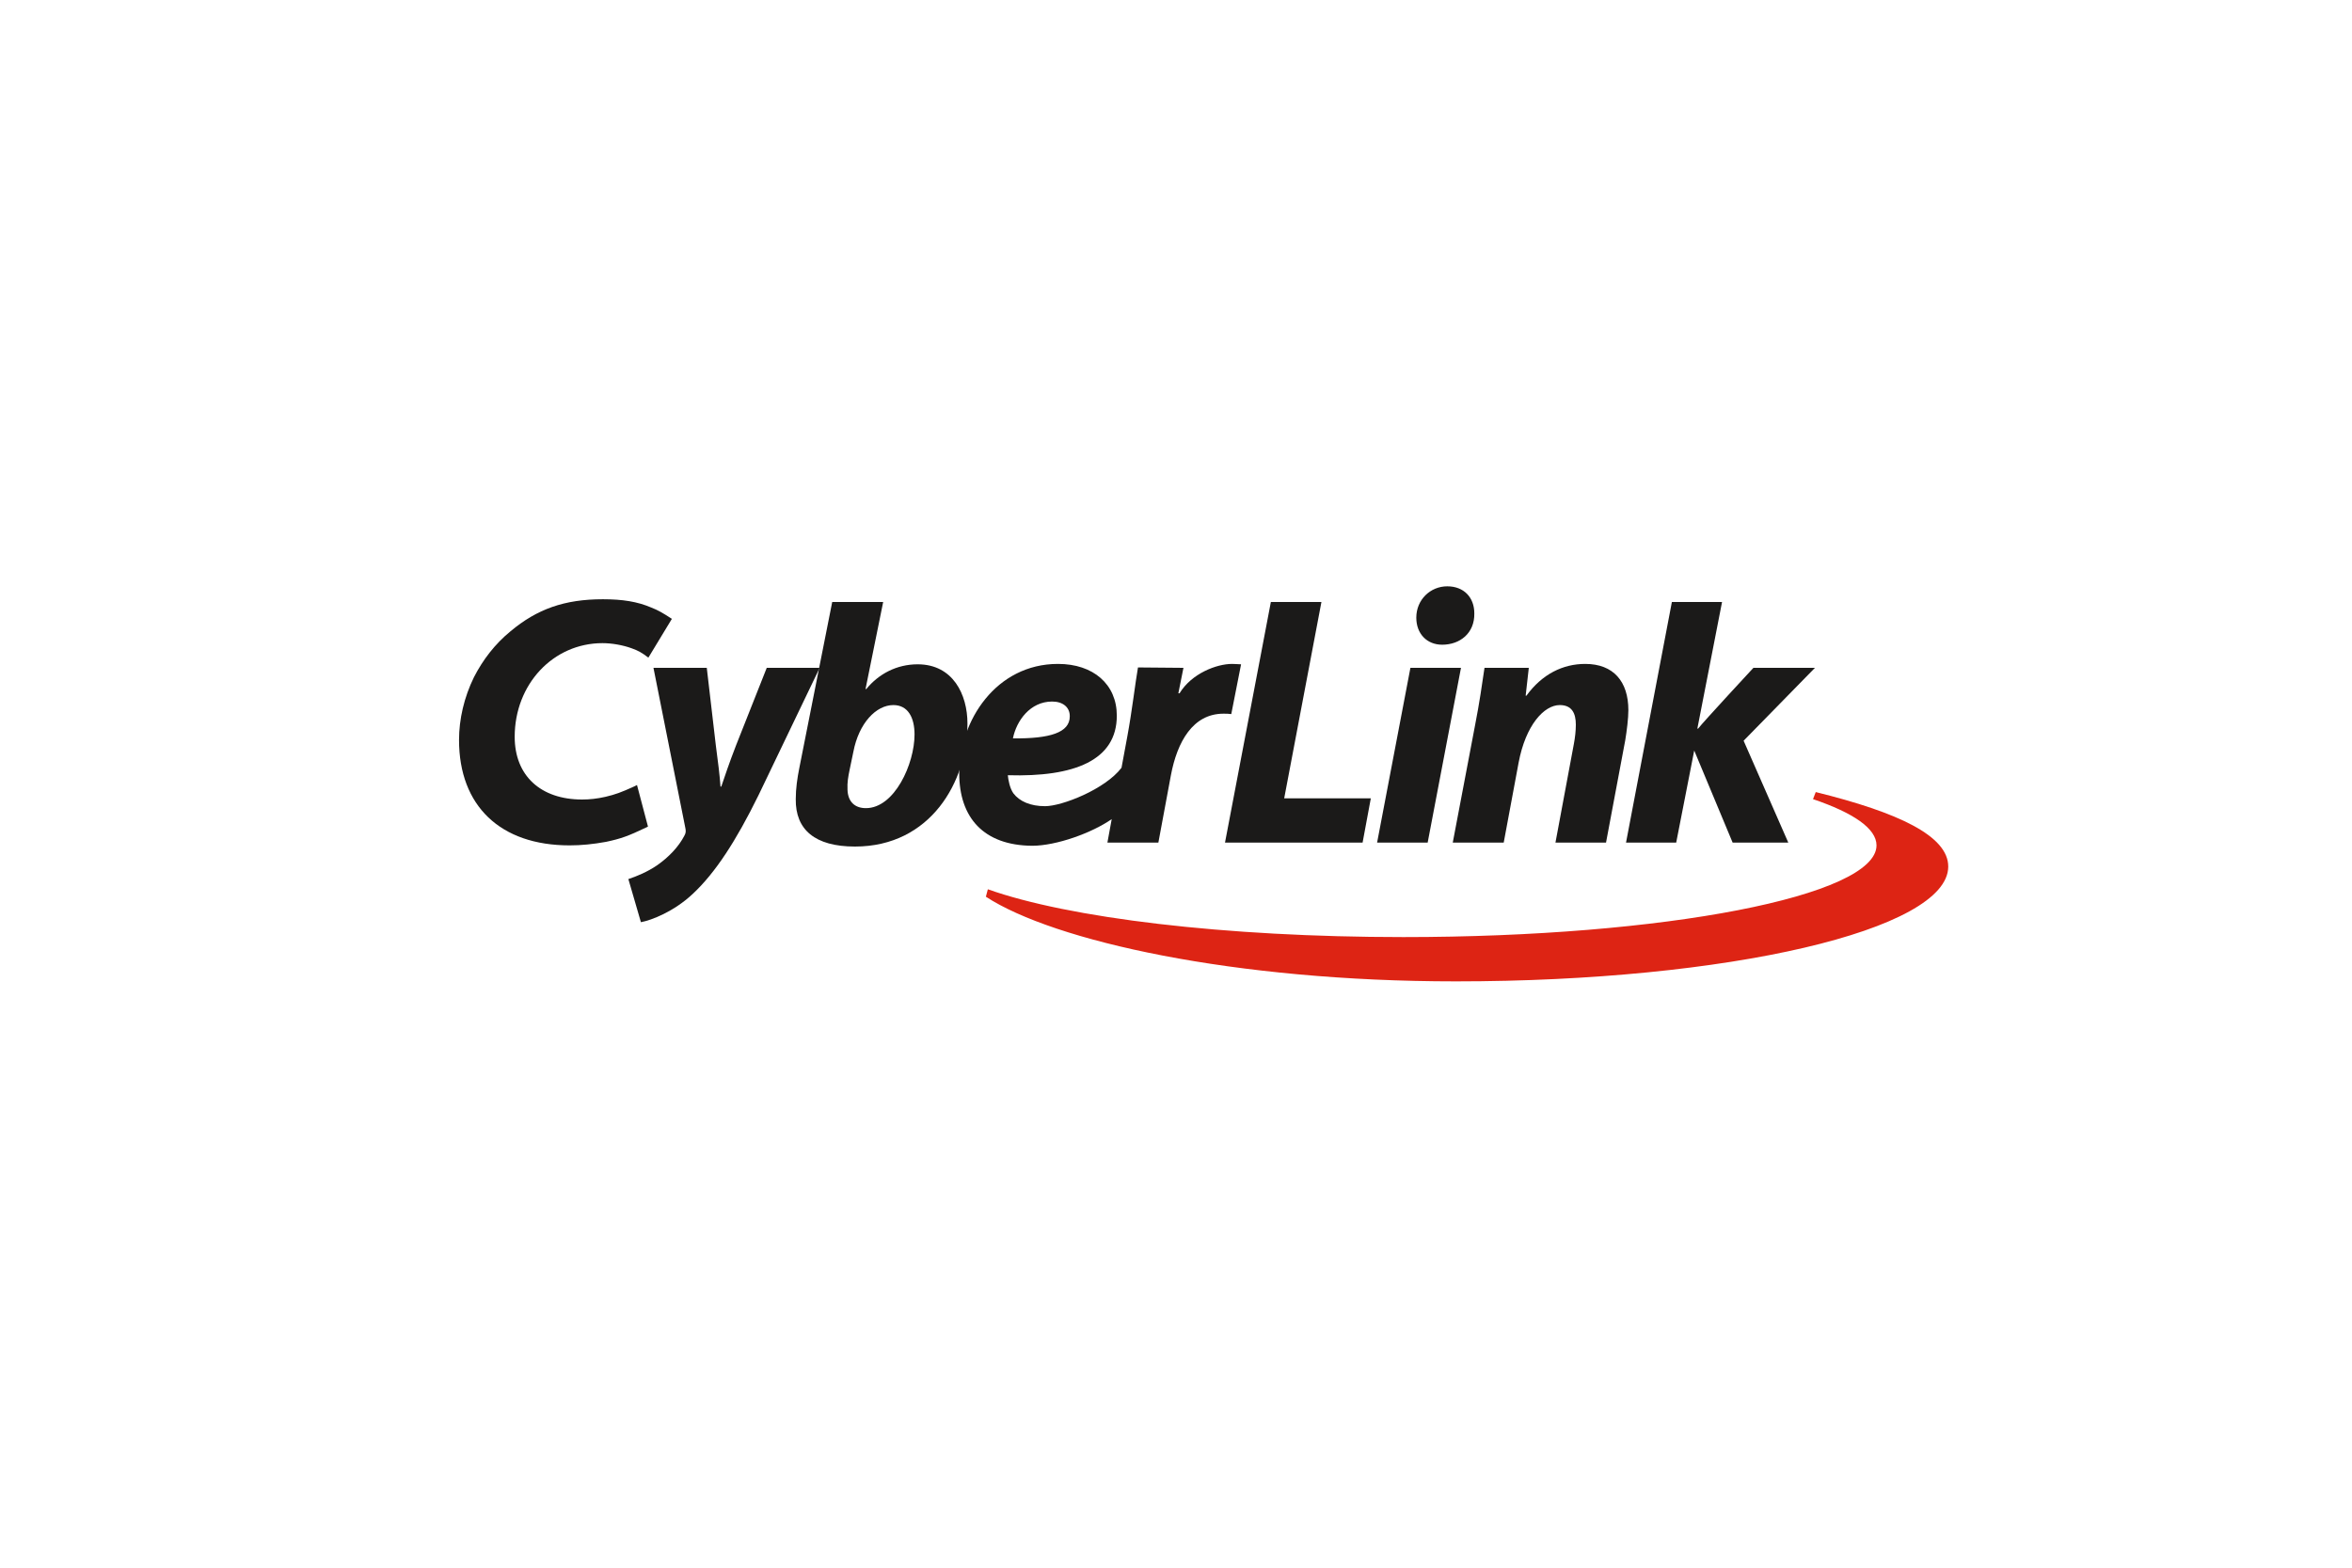 <?xml version="1.0" encoding="utf-8"?>
<!-- Generator: Adobe Illustrator 22.0.0, SVG Export Plug-In . SVG Version: 6.00 Build 0)  -->
<svg version="1.1" id="logo" xmlns="http://www.w3.org/2000/svg" xmlns:xlink="http://www.w3.org/1999/xlink" x="0px" y="0px"
	 viewBox="0 0 600 400" enable-background="new 0 0 600 400" xml:space="preserve">
<g>
	<g>
		<g>
			<path fill="#1B1A19" d="M180.3,170.4l2.3,19.7c0.6,4.5,1,7.7,1.2,10.6h0.2c1-2.9,1.9-5.7,3.8-10.6l7.8-19.7h13.5l-15.6,32.5
				c-5.7,11.6-11,19.8-16.8,25.2c-4.8,4.5-10.5,6.7-13.2,7.2l-3.2-11c2.1-0.7,4.8-1.8,7.3-3.5c3-2.1,5.5-4.7,7-7.6
				c0.4-0.7,0.4-1.2,0.2-2.1l-8.1-40.7H180.3z"/>
			<path fill="#1B1A19" d="M225.3,153.6l-4.5,22.2l0.2,0c3.2-3.9,7.8-6.3,13.1-6.3c9,0,12.7,7.7,12.7,15.1
				c0,14.8-9.4,31.4-28.7,31.4c-10.2,0-15.2-4.3-15.1-12.1c0-2.7,0.4-5.4,0.9-7.9l8.4-42.4H225.3z M216.7,196.6
				c-0.3,1.5-0.6,3-0.5,4.9c0.1,3,1.8,4.7,4.7,4.7c7.3,0,12.4-11.3,12.4-18.8c0-4.2-1.6-7.5-5.4-7.5c-4.4,0-8.8,4.6-10.2,11.9
				L216.7,196.6z"/>
			<path fill="#1B1A19" d="M314.3,169.4c-3.9,0-10.3,2.4-13.4,7.5h-0.3c0.6-3.1,0.8-3.9,1.3-6.5l-11.6-0.1c-0.7,4-1.5,11-2.7,17.5
				l-1.5,8.1c-4.2,5.5-15.2,9.8-19.5,9.8c-3.7,0-6.5-1.2-8.1-3.3c-0.9-1.3-1.3-3.4-1.4-4.6c17,0.5,27.8-3.8,27.8-15.2
				c0-8-6-13.2-15-13.2c-15.8,0-25.2,14.5-25.2,27.9c0,11.3,6.2,18.4,18.6,18.5c6.2,0,15.3-3.3,20.3-6.8l-1.1,6h13l3.2-17.2
				c1.6-8.5,5.6-15.7,13.4-15.7c0.7,0,1.4,0,2,0.1l2.5-12.7C316,169.5,315.1,169.4,314.3,169.4z M268.4,179c2.8,0,4.5,1.5,4.5,3.7
				v0.1c0,4.1-5,5.7-14.5,5.6C259.3,183.9,262.8,179,268.4,179z"/>
			<path fill="#1B1A19" d="M324.2,153.6h12.9l-9.5,50.1h22.1l-2.1,11.3h-35.1L324.2,153.6z"/>
			<path fill="#1B1A19" d="M351.3,215l8.5-44.6h12.9l-8.5,44.6H351.3z"/>
			<path fill="#1B1A19" d="M370.6,215l5.7-30c1.1-5.6,1.8-10.5,2.4-14.6H390l-0.8,7.1h0.2c4-5.5,9.3-8.1,15-8.1
				c7.2,0,11,4.5,11,11.8c0,2.1-0.4,5.3-0.8,7.7l-4.9,26.1h-12.9l4.7-25.2c0.3-1.6,0.5-3.3,0.5-4.9c0-2.9-1-5-4.1-5
				c-4,0-8.7,5.1-10.5,14.7l-3.8,20.4H370.6z"/>
			<path fill="#1B1A19" d="M414.8,215l11.7-61.4h12.8l-6.3,32.3h0.2c1.3-1.7,14.1-15.5,14.1-15.5H463L444.8,189l11.4,26H442
				l-9.8-23.5l-4.6,23.5H414.8z"/>
			<path fill="#1B1A19" d="M367.9,164.5c-3.9,0-6.6-2.8-6.6-6.9c0-4.6,3.6-8,7.9-8c4.2,0,6.9,2.8,6.9,6.9
				C376.2,161.6,372.4,164.5,367.9,164.5L367.9,164.5z"/>
		</g>
		<g>
			<path fill="#1B1A19" d="M166.1,155c-3.5-1.5-7.3-2.1-12.3-2.1c-9.8,0-16.8,2.5-23.6,8.2c-3.9,3.2-7,7.2-9.3,11.7
				c-2.5,5.1-3.8,10.7-3.8,16c0,16.8,10.5,26.9,28.2,26.9c3,0,6-0.3,9.3-0.9c3.8-0.8,5.7-1.5,10.1-3.6l0.6-0.3l-2.8-10.6l-0.8,0.4
				c-3.3,1.5-4.7,2-7.2,2.6c-2.2,0.5-4.1,0.7-6,0.7c-10.6,0-17.2-6.1-17.2-16c0-13.4,9.8-23.9,22.4-23.9c2.4,0,5.2,0.5,7.4,1.3
				c1.7,0.6,2.6,1.1,4.3,2.4l6-9.9C169.1,156.4,167.9,155.7,166.1,155z"/>
		</g>
	</g>
	<path fill="#DD2414" d="M463.2,202.1c21.1,5.2,33.8,11.2,33.8,19c0,16.2-56.2,29.3-125.6,29.3c-56.6,0-102.6-10.3-119.9-21.6
		l0.5-1.9c20.5,7.3,60.3,12.2,106,12.2c66.7,0,120.7-10.5,120.7-23.4c0-4.3-5.9-8.3-16.2-11.8L463.2,202.1z"/>
</g>
</svg>
